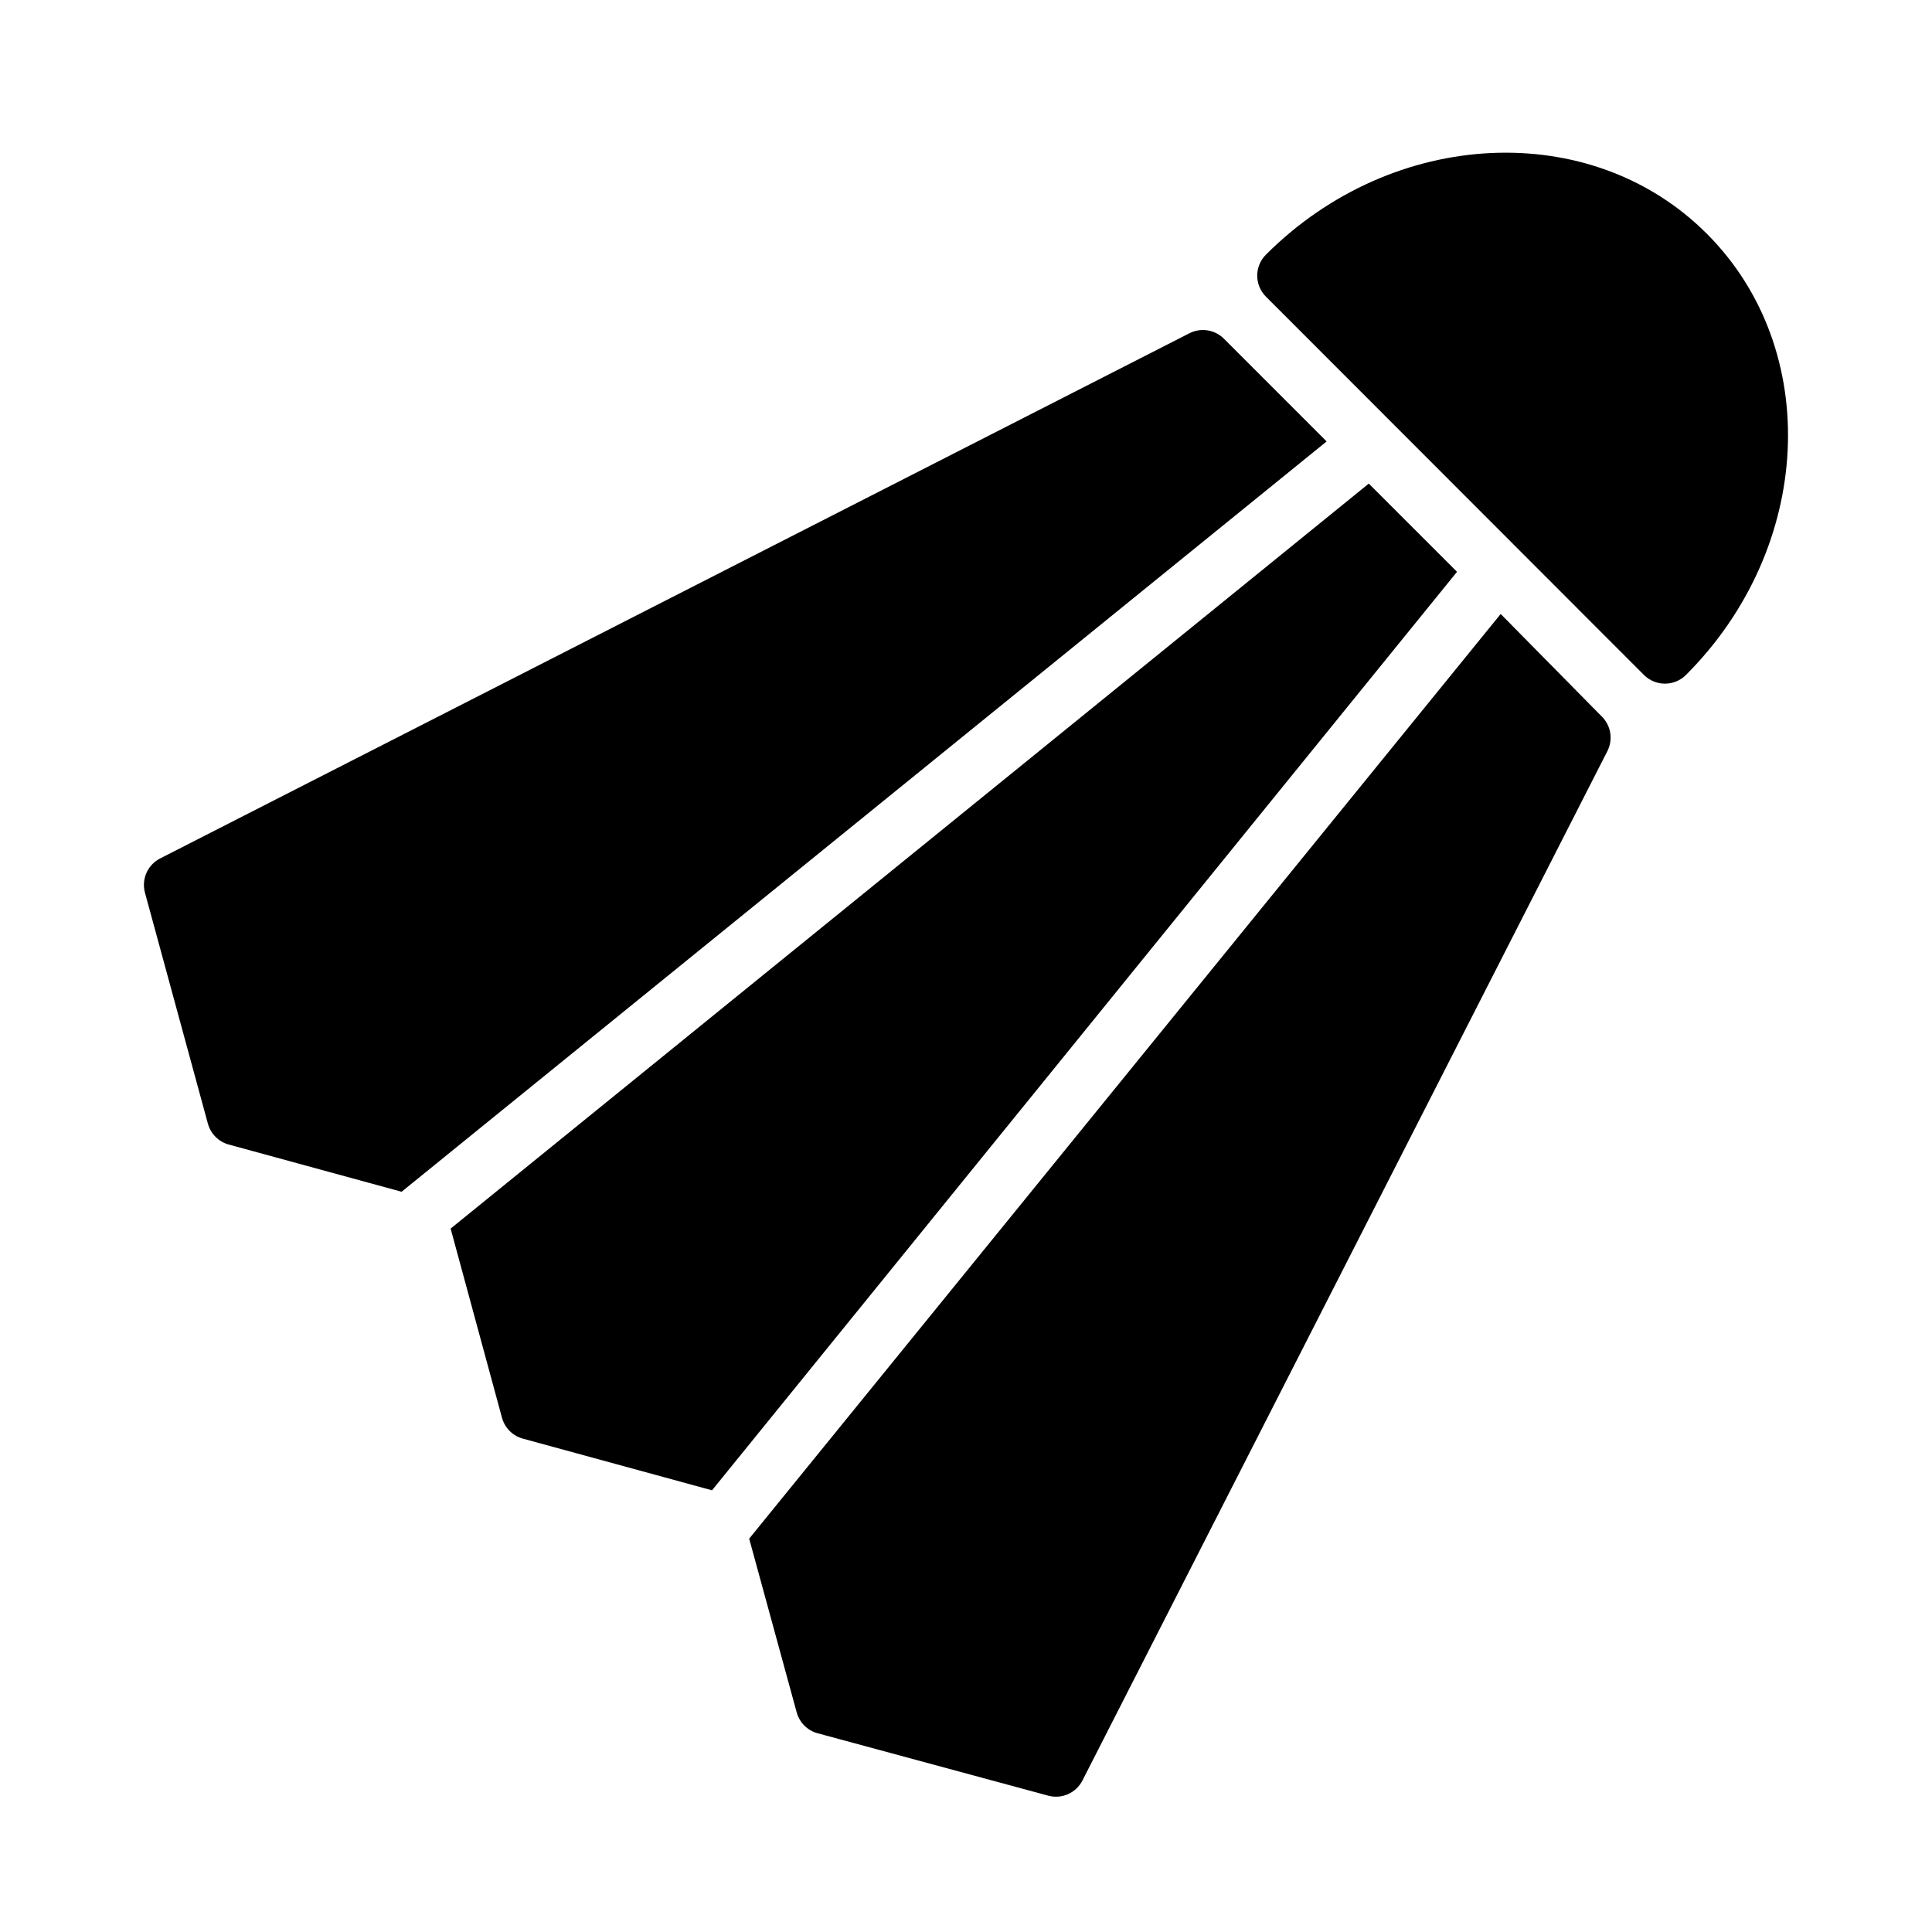 <?xml version="1.0" encoding="UTF-8"?>
<!-- Uploaded to: ICON Repo, www.svgrepo.com, Generator: ICON Repo Mixer Tools -->
<svg fill="#000000" width="800px" height="800px" version="1.1" viewBox="144 144 512 512" xmlns="http://www.w3.org/2000/svg">
 <g>
  <path d="m596.33 205.95c-30.621-30.699-83.129-28.184-116.82 5.512-1.492 1.477-2.332 3.488-2.332 5.586 0 2.102 0.84 4.113 2.332 5.59l100.13 100.21c1.48 1.492 3.492 2.328 5.59 2.328 2.102 0 4.113-0.836 5.59-2.328 33.77-33.77 36.211-86.199 5.512-116.9z"/>
  <path d="m506.74 272.16-243.32 197.43 13.617 50.145h0.004c0.734 2.684 2.828 4.777 5.508 5.512l50.145 13.699 197.43-243.41z"/>
  <path d="m468.33 233.74c-2.418-2.398-6.102-2.969-9.133-1.418l-272.77 139.18c-3.305 1.695-4.981 5.469-4.016 9.055l16.688 61.246h0.004c0.734 2.68 2.828 4.773 5.508 5.508l45.816 12.516 245.14-198.84z"/>
  <path d="m541.7 306.71-199.16 245.05 12.594 46.051 0.004 0.004c0.734 2.68 2.828 4.773 5.508 5.508l61.086 16.531h0.004c3.609 1.008 7.43-0.672 9.129-4.016l139.1-272.77c1.551-3.027 0.98-6.711-1.418-9.129z"/>
 </g>
</svg>